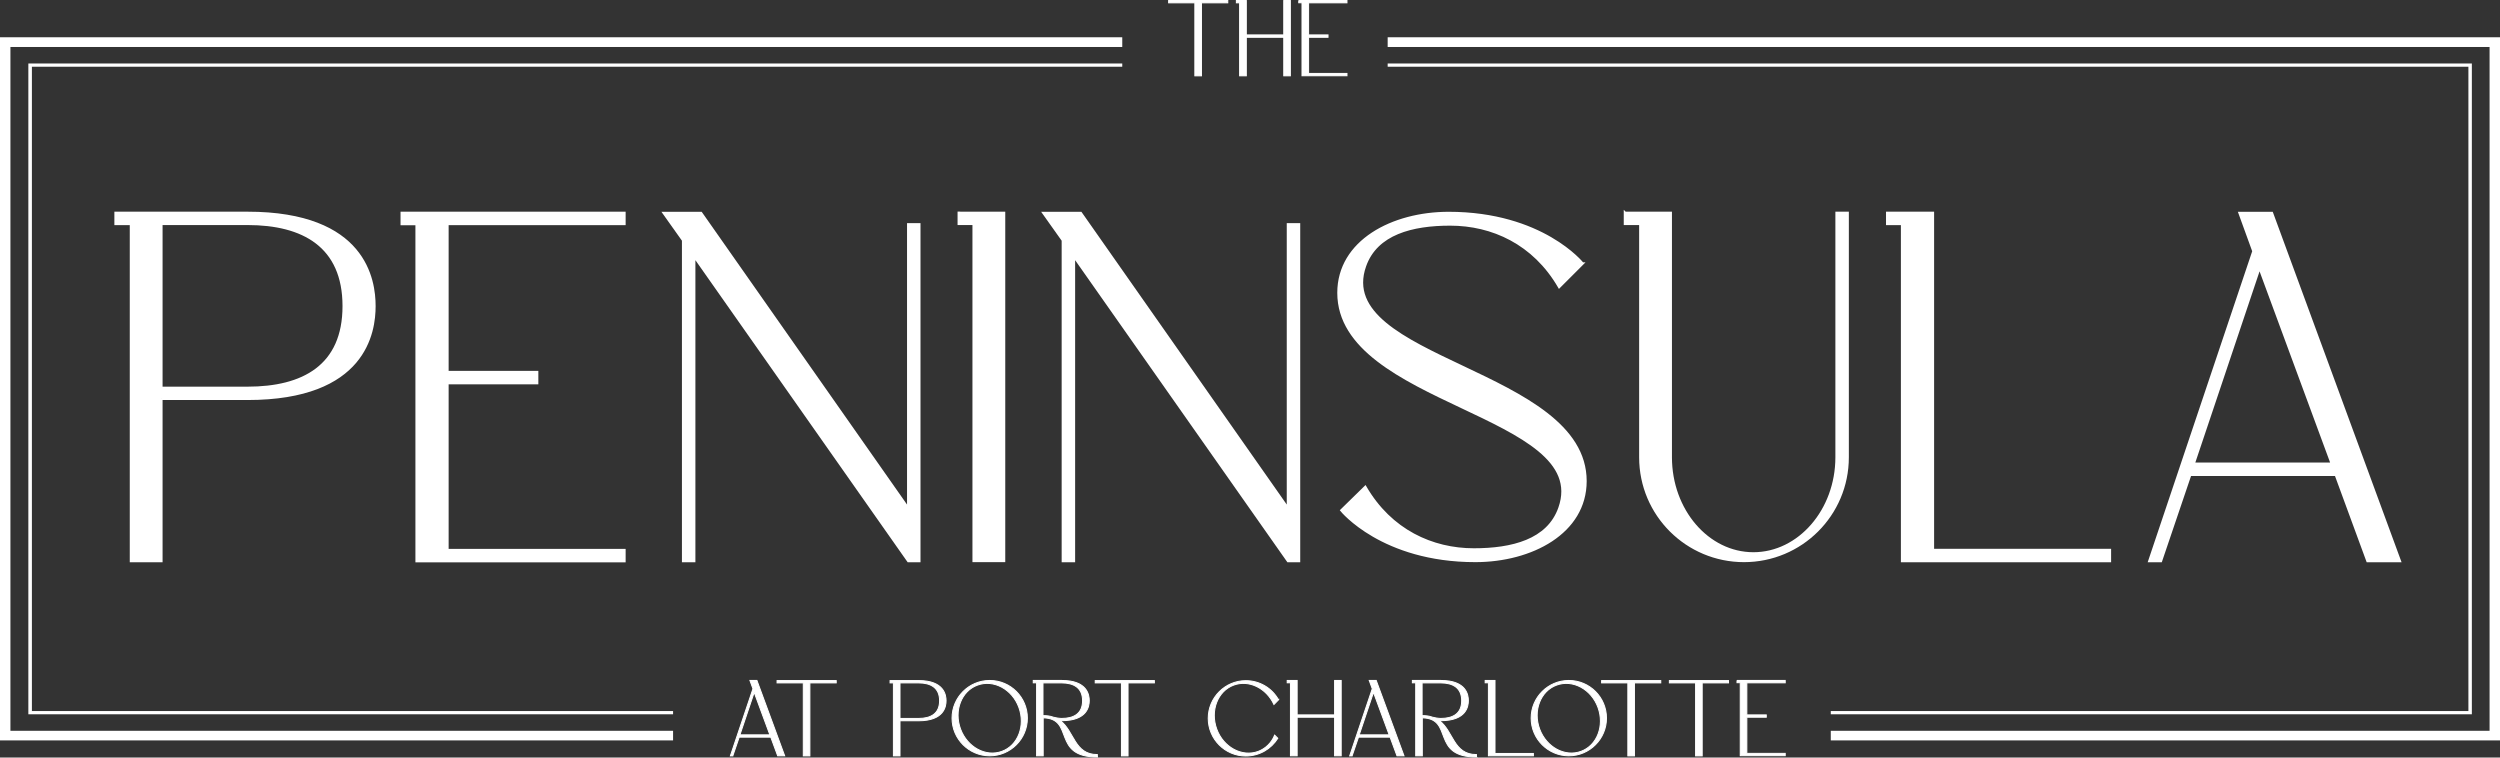 <?xml version="1.0" encoding="UTF-8"?>
<svg id="Layer_1" data-name="Layer 1" xmlns="http://www.w3.org/2000/svg" viewBox="0 0 246.89 74.81">
  <rect x="0" y="0" width="246.89" height="74.81" fill="#333333" stroke="none"/>
  <defs>
    <style>
      .cls-1, .cls-2, .cls-3 {
        fill: #fff;
      }

      .cls-2 {
        stroke-width: .25px;
      }

      .cls-2, .cls-3 {
        stroke: #fff;
        stroke-miterlimit: 10;
      }

      .cls-3 {
        stroke-width: .1px;
      }
    </style>
  </defs>
  <g>
    <path class="cls-3" d="m72.37,74.65h-.24l2.23-6.63-.3-.82h.69l2.74,7.44h-.69l-.68-1.84h-3.12l-.63,1.84h0Zm2.11-6.28l-1.41,4.2h2.96s-1.55-4.2-1.55-4.2Z"/>
    <path class="cls-3" d="m79.34,67.44h-2.6v-.23h5.84v.23h-2.6v7.21h-.65v-7.21h.01Z"/>
    <path class="cls-3" d="m88.88,71.18v3.47h-.65v-7.21h-.33v-.23h2.82c2.52,0,2.71,1.44,2.71,1.99s-.19,1.98-2.71,1.98h-1.85.01Zm0-.23h1.85c1.19,0,2.06-.47,2.06-1.75s-.87-1.76-2.06-1.76h-1.85v3.51Z"/>
    <path class="cls-3" d="m97.74,67.2c2.06,0,3.72,1.67,3.72,3.72s-1.67,3.72-3.72,3.72-3.72-1.67-3.72-3.72,1.67-3.72,3.72-3.72Zm-1.21.46c-1.59.58-2.34,2.52-1.67,4.34.67,1.8,2.5,2.79,4.09,2.2,1.59-.58,2.33-2.53,1.67-4.34s-2.5-2.79-4.09-2.2Z"/>
    <path class="cls-3" d="m108.38,74.76c-4.56,0-2.22-3.81-5.36-3.87v3.75h-.65v-7.21h-.33v-.23h2.82c2.52,0,2.71,1.44,2.71,1.99s-.19,1.98-2.71,1.98c-.05,0-.11,0-.16-.01,1.41,1.05,1.38,3.36,3.67,3.36v.23h.01Zm-5.36-4.09c.35,0,.66.04.92.13h0s.03.01.05.02c.22.06.58.13.86.13,1.19,0,2.06-.47,2.06-1.75s-.87-1.76-2.06-1.76h-1.85v3.23h.01Z"/>
    <path class="cls-3" d="m110.76,67.44h-2.6v-.23h5.84v.23h-2.6v7.21h-.65v-7.21h.01Z"/>
    <path class="cls-3" d="m126.28,69.09l-.47.48c-.75-1.62-2.47-2.47-3.98-1.91-1.59.59-2.33,2.53-1.67,4.34s2.5,2.79,4.09,2.21c.76-.29,1.33-.87,1.63-1.61l.31.31c-.66,1.05-1.82,1.75-3.16,1.75-2.05,0-3.71-1.67-3.71-3.72s1.67-3.72,3.71-3.72c1.39,0,2.6.76,3.23,1.89l.02-.02Z"/>
    <path class="cls-3" d="m127.12,67.2h.98v3.4h3.7v-3.4h.65v7.44h-.65v-3.81h-3.7v3.81h-.66v-7.21h-.32v-.23h0Z"/>
    <path class="cls-3" d="m133.53,74.65h-.24l2.23-6.63-.3-.82h.69l2.74,7.44h-.69l-.68-1.84h-3.12l-.63,1.84h0Zm2.11-6.28l-1.41,4.2h2.96l-1.55-4.2Z"/>
    <path class="cls-3" d="m145.82,74.76c-4.56,0-2.22-3.81-5.36-3.87v3.75h-.65v-7.21h-.33v-.23h2.82c2.52,0,2.71,1.44,2.71,1.99s-.19,1.98-2.71,1.98c-.05,0-.11,0-.16-.01,1.41,1.05,1.38,3.36,3.67,3.36v.23h0Zm-5.36-4.09c.35,0,.66.04.92.13h0s.03.01.05.02c.22.06.58.13.86.13,1.19,0,2.06-.47,2.06-1.75s-.87-1.76-2.06-1.76h-1.85v3.23h.01Z"/>
    <path class="cls-3" d="m146.66,67.2h.98v7.21h3.79v.23h-4.44v-7.21h-.32v-.23h0Z"/>
    <path class="cls-3" d="m154.93,67.2c2.06,0,3.72,1.67,3.72,3.72s-1.67,3.72-3.72,3.72-3.72-1.67-3.72-3.72,1.67-3.72,3.72-3.72Zm-1.21.46c-1.59.58-2.34,2.52-1.67,4.34.67,1.8,2.5,2.79,4.09,2.2,1.59-.58,2.33-2.53,1.67-4.34s-2.5-2.79-4.09-2.2Z"/>
    <path class="cls-3" d="m160.77,67.44h-2.6v-.23h5.84v.23h-2.6v7.21h-.65v-7.21h.01Z"/>
    <path class="cls-3" d="m167.46,67.44h-2.6v-.23h5.84v.23h-2.6v7.21h-.65v-7.21h.01Z"/>
    <path class="cls-3" d="m171.54,67.2h4.76v.23h-3.79v3.17h1.92v.23h-1.92v3.57h3.79v.23h-4.44v-7.21h-.32v-.23h0Z"/>
  </g>
  <g>
    <path class="cls-3" d="m118.01.28h-2.6V.05h5.84v.23h-2.6v7.21h-.65V.28h.01Z"/>
    <path class="cls-3" d="m122.1.05h.98v3.4h3.7V.05h.65v7.44h-.65v-3.81h-3.7v3.81h-.66V.28h-.32V.05h0Z"/>
    <path class="cls-3" d="m128.26.05h4.76v.23h-3.79v3.17h1.92v.23h-1.92v3.57h3.79v.23h-4.44V.27h-.32V.04h0Z"/>
  </g>
  <g>
    <path class="cls-2" d="m15.93,39.39v16.01h-2.99V22.11h-1.52v-1.08h13.02c11.65,0,12.53,6.66,12.53,9.2s-.88,9.15-12.53,9.15h-8.52.01Zm0-1.08h8.52c5.48,0,9.5-2.15,9.5-8.08s-4.01-8.13-9.5-8.13h-8.52v16.2h0Z"/>
    <path class="cls-2" d="m39.68,21.03h21.98v1.08h-17.48v14.64h8.86v1.08h-8.86v16.5h17.48v1.08h-20.51V22.12h-1.47v-1.08h0Z"/>
    <path class="cls-2" d="m89.7,50.21v-28.05h1.08v33.24h-1.08l-21.15-30.1v30.1h-1.08v-31.67l-1.91-2.69h3.67l20.46,29.17h.01Z"/>
    <path class="cls-2" d="m94.7,21.03h4.45v34.36h-2.99V22.1h-1.47v-1.08h.01Z"/>
    <path class="cls-2" d="m127.2,50.21v-28.05h1.08v33.24h-1.08l-21.15-30.1v30.1h-1.08v-31.67l-1.91-2.69h3.67l20.46,29.17h.01Z"/>
    <path class="cls-2" d="m156.28,26.03l-2.3,2.3c-2.5-4.31-6.61-6.17-10.77-6.17-3.72,0-7.29.88-8.42,4.11-3.28,9.3,21.78,10.23,21.78,21.24,0,5.09-5.34,7.88-10.87,7.88-9.2,0-13.22-4.99-13.22-4.99l2.35-2.3c2.5,4.31,6.61,6.17,10.72,6.17,3.77,0,7.34-.88,8.47-4.11,3.28-9.3-21.83-10.23-21.83-21.24,0-5.09,5.33-7.88,10.87-7.88,9.25,0,13.22,4.99,13.22,4.99Z"/>
    <path class="cls-2" d="m160.49,21.03h4.5v24.13c0,5.24,3.67,9.5,8.17,9.5s8.22-4.26,8.22-9.5v-24.13h1.08v24.13c0,5.68-4.6,10.23-10.23,10.23s-10.23-4.55-10.23-10.23v-23.06h-1.52v-1.08h0Z"/>
    <path class="cls-2" d="m186.38,21.03h4.5v33.29h17.48v1.08h-20.51V22.11h-1.47v-1.08Z"/>
    <path class="cls-2" d="m213.4,55.4h-1.13l10.28-30.59-1.37-3.77h3.18l12.63,34.36h-3.18l-3.13-8.52h-14.39l-2.89,8.52h0Zm9.74-28.98l-6.51,19.38h13.66l-7.15-19.38h0Z"/>
  </g>
  <polygon class="cls-1" points="137.04 6.27 137.04 6.59 243.77 6.59 243.77 70.22 180.8 70.22 180.8 70.54 244.11 70.54 244.11 6.27 137.04 6.27"/>
  <polygon class="cls-1" points="3.15 6.59 110.83 6.59 110.83 6.27 2.8 6.27 2.8 70.54 66.47 70.54 66.47 70.22 3.15 70.22 3.15 6.59"/>
  <polygon class="cls-1" points="1.03 4.64 110.83 4.64 110.83 3.68 0 3.68 0 73.12 66.47 73.12 66.47 72.17 1.03 72.17 1.03 4.64"/>
  <polygon class="cls-1" points="137.04 3.68 137.04 4.64 245.86 4.64 245.86 72.17 180.8 72.17 180.8 73.12 246.89 73.12 246.89 3.68 137.04 3.68"/>
</svg>